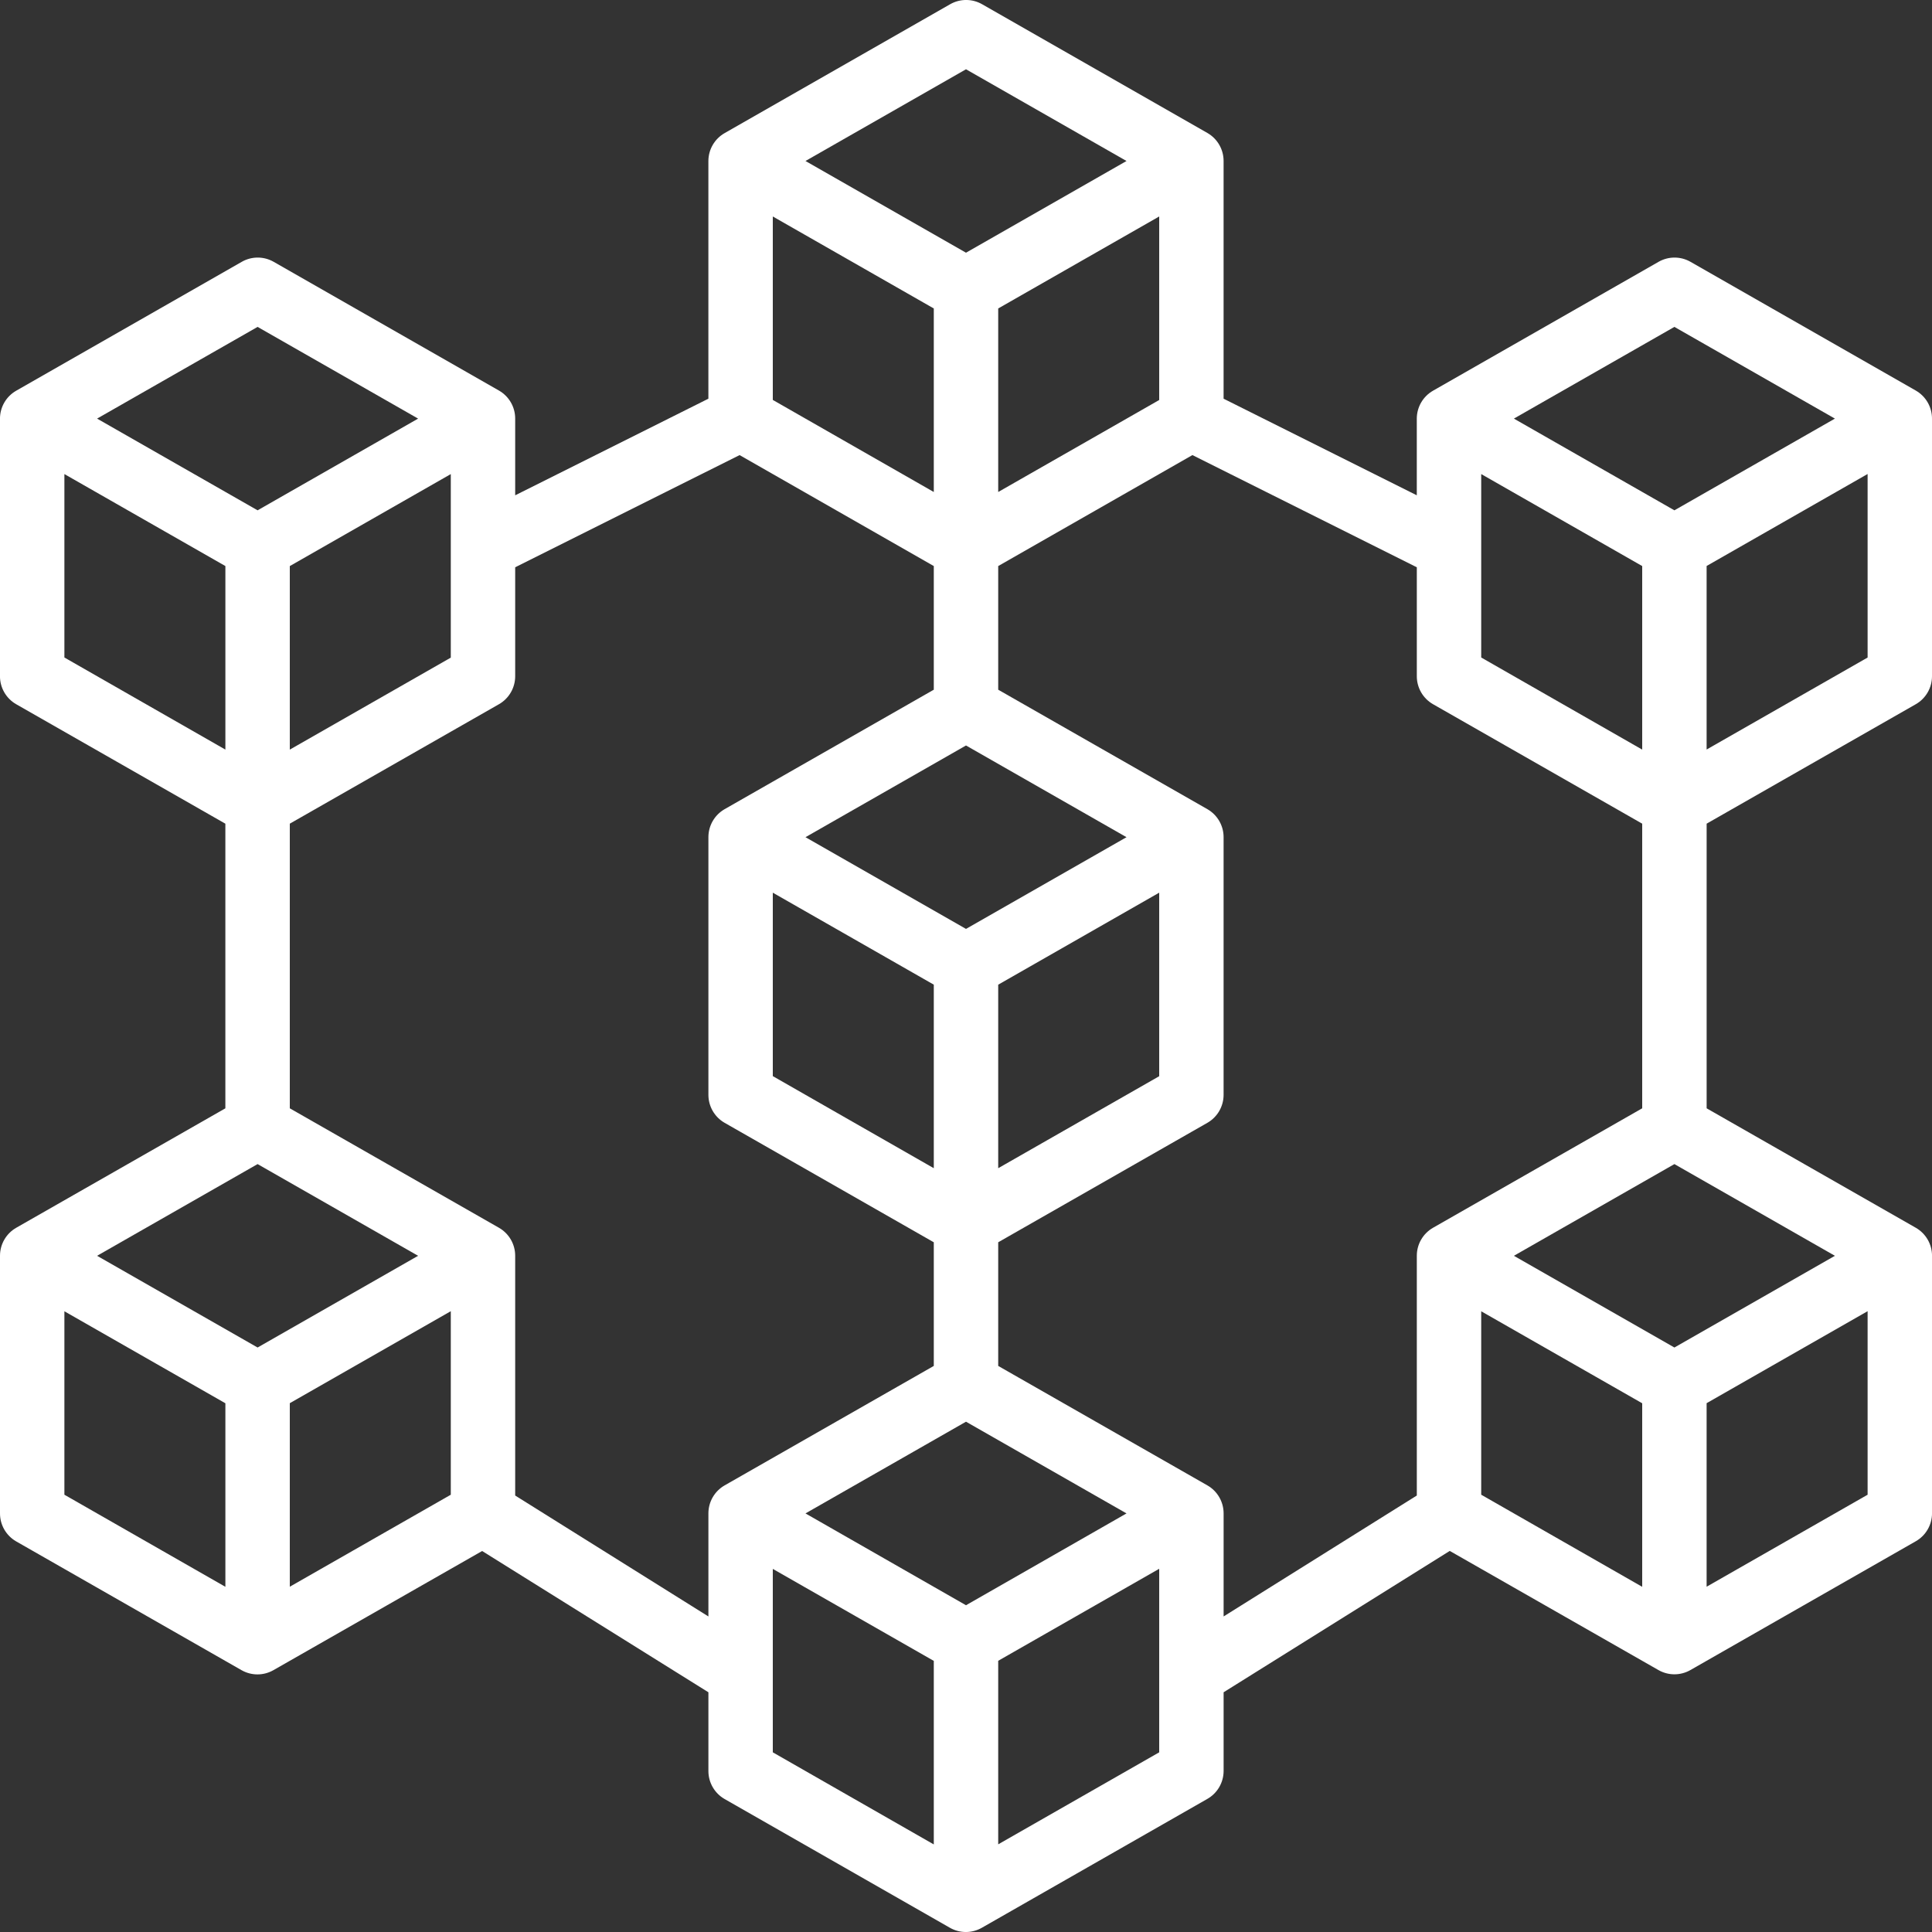 <svg xmlns="http://www.w3.org/2000/svg" xmlns:xlink="http://www.w3.org/1999/xlink" id="Layer_1" x="0px" y="0px" width="85px" height="85px" viewBox="0 0 85 85" xml:space="preserve"><rect x="0" y="0" width="85" height="85" fill="#333333" stroke="none"/><g id="Blockchain">	<path fill="#FFFFFF" d="M84.292,30.98c0.439-0.254,0.709-0.723,0.708-1.23V18.416c0.001-0.507-0.269-0.976-0.708-1.23l-9.917-5.667  c-0.435-0.249-0.97-0.249-1.405,0l-9.917,5.667c-0.444,0.251-0.718,0.72-0.72,1.23v3.375l-8.5-4.25V7.083  c0.001-0.507-0.269-0.976-0.708-1.23l-9.917-5.667c-0.435-0.249-0.97-0.249-1.405,0l-9.917,5.667  c-0.444,0.251-0.718,0.72-0.72,1.23v10.458l-8.5,4.25v-3.375c0.001-0.507-0.269-0.976-0.708-1.23l-9.917-5.667  c-0.435-0.249-0.97-0.249-1.405,0l-9.917,5.667c-0.444,0.251-0.718,0.72-0.72,1.23V29.75c-0.001,0.507,0.269,0.976,0.708,1.23  l9.208,5.259v12.523L0.708,54.02C0.269,54.274-0.001,54.743,0,55.25v11.333c-0.001,0.507,0.269,0.976,0.708,1.23l9.917,5.667  c0.435,0.249,0.97,0.249,1.405,0l9.182-5.242l9.955,6.215v3.464c-0.001,0.507,0.269,0.976,0.708,1.23l9.917,5.667  c0.435,0.249,0.97,0.249,1.405,0l9.917-5.667c0.444-0.251,0.718-0.72,0.72-1.23v-3.464l9.949-6.219l9.182,5.242  c0.435,0.249,0.97,0.249,1.405,0l9.917-5.667c0.44-0.251,0.712-0.719,0.714-1.225V55.25c0.001-0.507-0.269-0.976-0.708-1.23  l-9.208-5.259V36.238L84.292,30.98z M75.084,32.976v-8.075l7.083-4.047v8.075L75.084,32.976z M73.667,59.285l-7.062-4.035  l7.062-4.035l7.062,4.035L73.667,59.285z M65.167,20.857l7.083,4.047v8.075l-7.083-4.052V20.857z M73.667,14.382l7.062,4.035  l-7.062,4.035l-7.062-4.035L73.667,14.382z M42.5,70.624l-7.062-4.04l7.062-4.035l7.062,4.035L42.5,70.624z M34,39.274l7.083,4.047  v8.075L34,47.345V39.274z M43.917,43.322L51,39.274v8.075l-7.083,4.047V43.322z M42.5,40.868l-7.062-4.035l7.062-4.035l7.062,4.035  L42.5,40.868z M34,9.524l7.083,4.047v8.075L34,17.595V9.524z M43.917,13.571L51,9.524v8.075l-7.083,4.047V13.571z M42.5,3.048  l7.062,4.035L42.5,11.118l-7.062-4.035L42.5,3.048z M12.75,24.905l7.083-4.047v8.075L12.75,32.98V24.905z M11.333,14.382  l7.062,4.035l-7.062,4.035l-7.062-4.035L11.333,14.382z M2.833,20.857l7.083,4.047v8.075l-7.083-4.052V20.857z M11.333,59.285  L4.271,55.25l7.062-4.035l7.062,4.035L11.333,59.285z M2.833,57.691l7.083,4.047v8.075l-7.083-4.052V57.691z M12.75,69.809v-8.075  l7.083-4.047v8.075L12.75,69.809z M22.666,65.797V55.25c0.001-0.507-0.269-0.976-0.708-1.23l-9.208-5.259V36.238l9.208-5.259  c0.439-0.254,0.709-0.723,0.708-1.23v-4.791l9.873-4.936l8.544,4.882v5.44l-9.208,5.259c-0.439,0.254-0.709,0.723-0.708,1.23  v11.333c-0.001,0.507,0.269,0.976,0.708,1.23l9.208,5.259v5.44l-9.208,5.259c-0.439,0.254-0.709,0.723-0.708,1.23v4.533  L22.666,65.797z M34,69.025l7.083,4.047v8.075L34,77.095V69.025z M43.917,81.143v-8.075L51,69.02v8.075L43.917,81.143z   M53.125,65.354l-9.208-5.259v-5.44l9.208-5.259c0.439-0.254,0.709-0.723,0.708-1.23V36.833c0.001-0.507-0.269-0.976-0.708-1.23  l-9.208-5.259v-5.44l8.544-4.882l9.873,4.936v4.791c-0.001,0.507,0.269,0.976,0.708,1.23l9.208,5.259v12.523l-9.208,5.259  c-0.439,0.254-0.709,0.723-0.708,1.23v10.547l-8.5,5.32v-4.533C53.834,66.076,53.564,65.607,53.125,65.354z M65.167,57.691  l7.083,4.047v8.075l-7.083-4.052V57.691z M75.084,69.809v-8.075l7.083-4.047v8.075L75.084,69.809z"></path></g></svg>